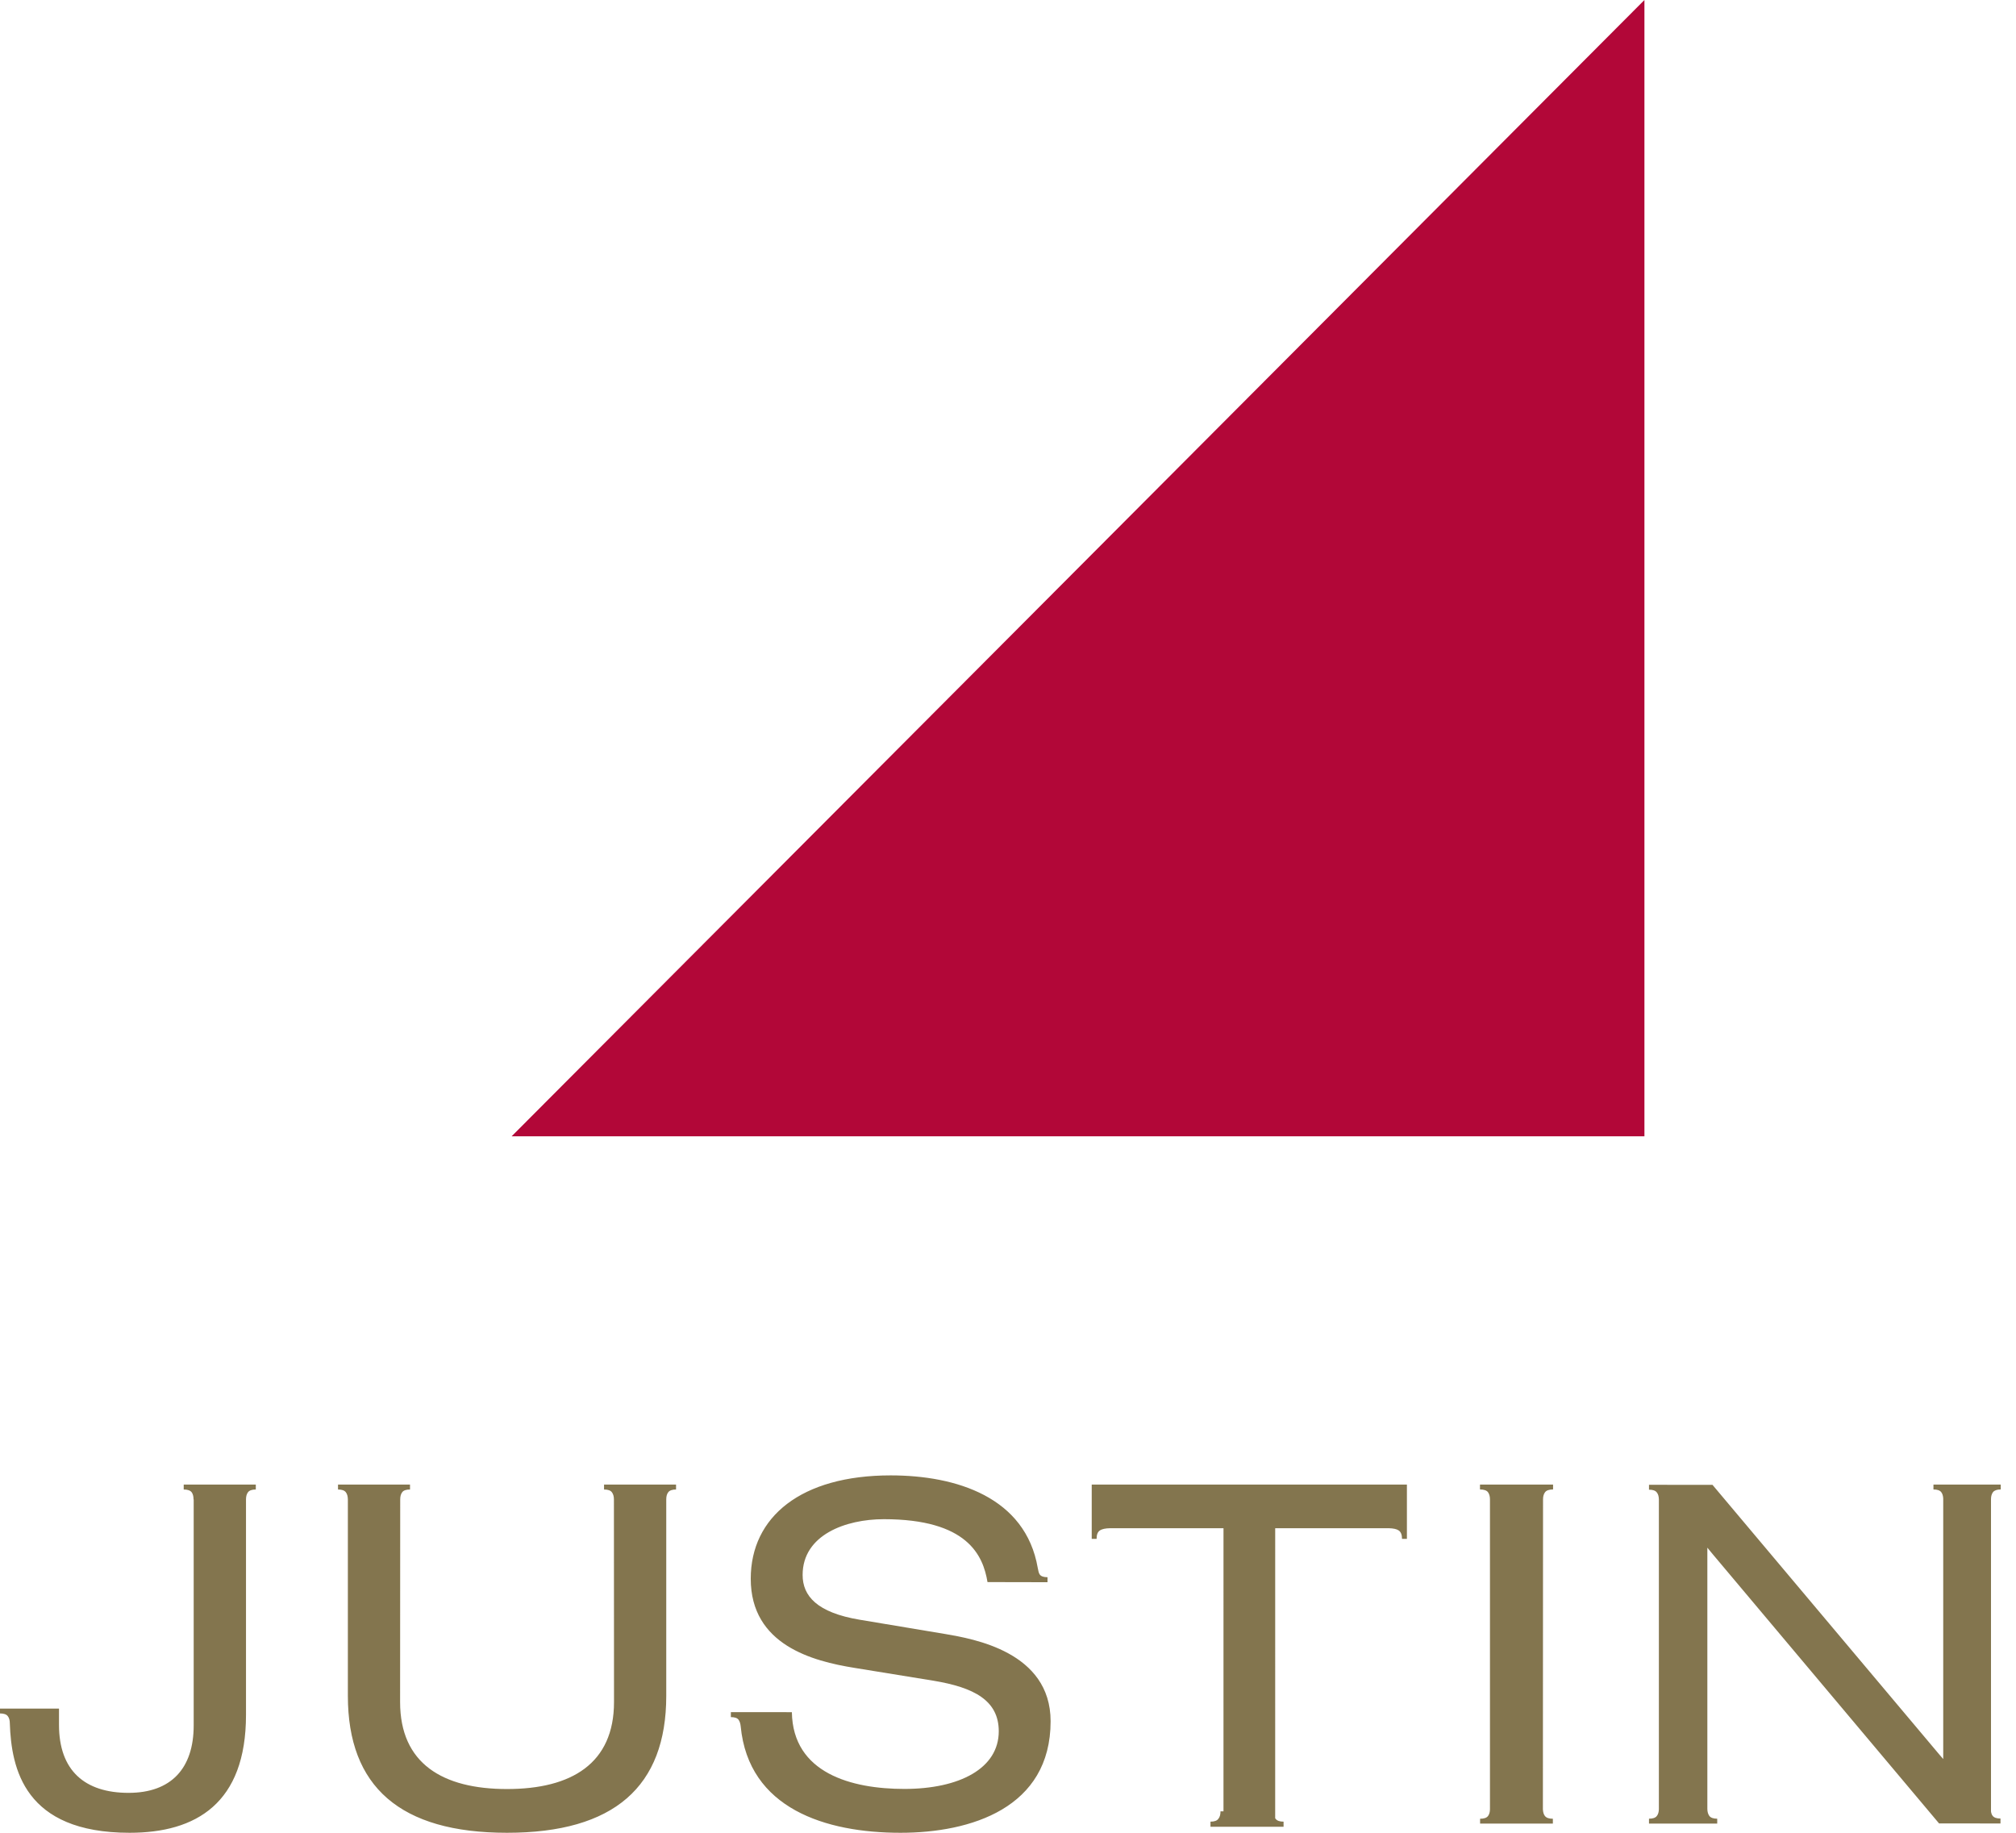 <?xml version="1.0" encoding="UTF-8"?>
<svg width="132px" height="120px" viewBox="0 0 132 120" version="1.1" xmlns="http://www.w3.org/2000/svg" xmlns:xlink="http://www.w3.org/1999/xlink">
    <title>Atoms / Logo / Web Preferred / JUSTIN</title>
    <g id="Atoms-/-Logo-/-Web-Preferred-/-JUSTIN" stroke="none" stroke-width="1" fill="none" fill-rule="evenodd">
        <g id="justin">
            <path d="M58.318,96.6 C62.621,96.6 67.15,98.032 67.948,102.66 C67.982,102.829 68.009,102.998 68.08,103.091 C68.166,103.21 68.337,103.267 68.587,103.267 L68.587,103.594 L64.658,103.586 C64.369,101.838 63.348,99.468 57.87,99.468 C55.369,99.468 52.553,100.497 52.553,103.118 C52.553,104.49 53.486,105.585 56.303,106.053 L61.907,106.988 C63.701,107.301 68.79,108.144 68.79,112.699 C68.79,118.378 63.568,120 58.959,120 C54.071,120 49.012,118.427 48.497,113.023 C48.48,112.864 48.438,112.706 48.358,112.6 C48.272,112.483 48.101,112.427 47.854,112.427 L47.854,112.103 L51.477,112.103 L51.849,112.106 C51.912,116.099 55.756,117.129 59.212,117.129 C62.83,117.129 65.395,115.784 65.395,113.355 C65.395,111.326 63.762,110.484 61.135,110.046 L55.947,109.203 C53.222,108.766 49.156,107.707 49.156,103.368 C49.156,99.312 52.456,96.6 58.318,96.6 Z M16.749,97.2 L16.749,97.524 C16.5,97.524 16.331,97.583 16.24,97.699 C16.152,97.815 16.107,97.972 16.107,98.167 L16.107,112.28 C16.107,118.068 12.844,120 8.485,120 C1.583,120 0.744,115.788 0.643,112.832 C0.643,112.635 0.6,112.477 0.509,112.362 C0.421,112.245 0.249,112.186 0,112.186 L0,111.869 L3.863,111.869 L3.863,112.934 C3.863,115.918 5.542,117.386 8.418,117.386 C11.197,117.386 12.682,115.795 12.682,112.967 L12.682,98.171 L12.672,98.171 C12.672,97.974 12.633,97.815 12.546,97.699 C12.45,97.583 12.278,97.524 12.029,97.524 L12.029,97.2 L16.749,97.2 Z M26.846,97.2 L26.846,97.524 C26.594,97.524 26.422,97.583 26.337,97.699 C26.247,97.815 26.204,97.974 26.204,98.171 L26.197,111.44 C26.197,115.457 28.972,117.136 33.199,117.136 C37.429,117.136 40.203,115.457 40.203,111.44 L40.197,98.171 C40.197,97.974 40.151,97.815 40.06,97.699 C39.972,97.583 39.8,97.524 39.551,97.524 L39.551,97.2 L44.265,97.2 L44.265,97.524 C44.019,97.524 43.847,97.583 43.757,97.699 C43.665,97.815 43.624,97.972 43.624,98.167 L43.624,111.034 C43.624,116.981 40.203,120 33.199,120 C26.197,120 22.777,116.981 22.777,111.034 L22.777,98.171 C22.773,97.974 22.732,97.815 22.64,97.699 C22.55,97.583 22.381,97.524 22.132,97.524 L22.132,97.2 L26.846,97.2 Z M92.119,97.2 L92.119,100.758 L91.799,100.758 C91.799,100.488 91.726,100.304 91.584,100.206 C91.451,100.114 91.232,100.065 90.928,100.059 L83.495,100.059 L83.494,119.044 C83.502,119.058 83.511,119.07 83.52,119.083 C83.615,119.212 83.789,119.271 84.043,119.271 L84.043,119.605 L79.258,119.605 L79.258,119.271 C79.511,119.271 79.685,119.212 79.775,119.083 C79.872,118.966 79.914,118.801 79.914,118.595 L80.109,118.595 L80.11,100.059 L72.677,100.059 C72.371,100.065 72.145,100.114 72.01,100.21 C71.868,100.304 71.801,100.488 71.801,100.758 L71.482,100.758 L71.482,97.2 L92.119,97.2 Z M101.689,97.2 L101.689,97.521 C101.43,97.521 101.259,97.582 101.168,97.697 C101.078,97.813 101.032,97.971 101.032,98.167 L101.023,118.473 C101.035,118.65 101.073,118.798 101.156,118.901 C101.254,119.024 101.423,119.081 101.676,119.081 L101.676,119.4 L96.911,119.4 L96.911,119.081 C97.167,119.081 97.337,119.024 97.431,118.901 C97.511,118.793 97.554,118.647 97.557,118.464 L97.557,98.167 C97.557,97.971 97.511,97.813 97.426,97.697 C97.335,97.582 97.16,97.521 96.904,97.521 L96.904,97.2 L101.689,97.2 Z M131,97.2 L131,97.521 C130.753,97.521 130.586,97.582 130.494,97.697 C130.41,97.809 130.363,97.964 130.363,98.151 L130.363,118.597 C130.378,118.714 130.412,118.818 130.473,118.892 C130.564,119.009 130.734,119.067 130.984,119.067 L130.984,119.391 L126.962,119.387 L112.135,101.751 L111.791,101.333 L111.791,118.435 C111.791,118.628 111.84,118.786 111.925,118.903 C112.019,119.018 112.187,119.078 112.437,119.078 L112.437,119.4 L107.97,119.4 L107.97,119.078 C108.226,119.078 108.392,119.018 108.48,118.903 C108.571,118.793 108.61,118.643 108.617,118.464 L108.617,98.162 C108.61,97.975 108.571,97.824 108.48,97.714 C108.392,97.598 108.226,97.536 107.97,97.536 L107.97,97.216 L112.128,97.22 L126.962,114.855 L127.235,115.172 L127.235,98.118 C127.228,97.946 127.185,97.802 127.105,97.697 C127.016,97.582 126.846,97.521 126.595,97.521 L126.595,97.2 L131,97.2 Z" id="Combined-Shape" fill="#83754E"></path>
            <path d="M107.671,0 L107.671,74.4 L33.498,74.4 L107.671,0" id="Fill-8" fill="#B20738"></path>
        </g>
    </g>
</svg>